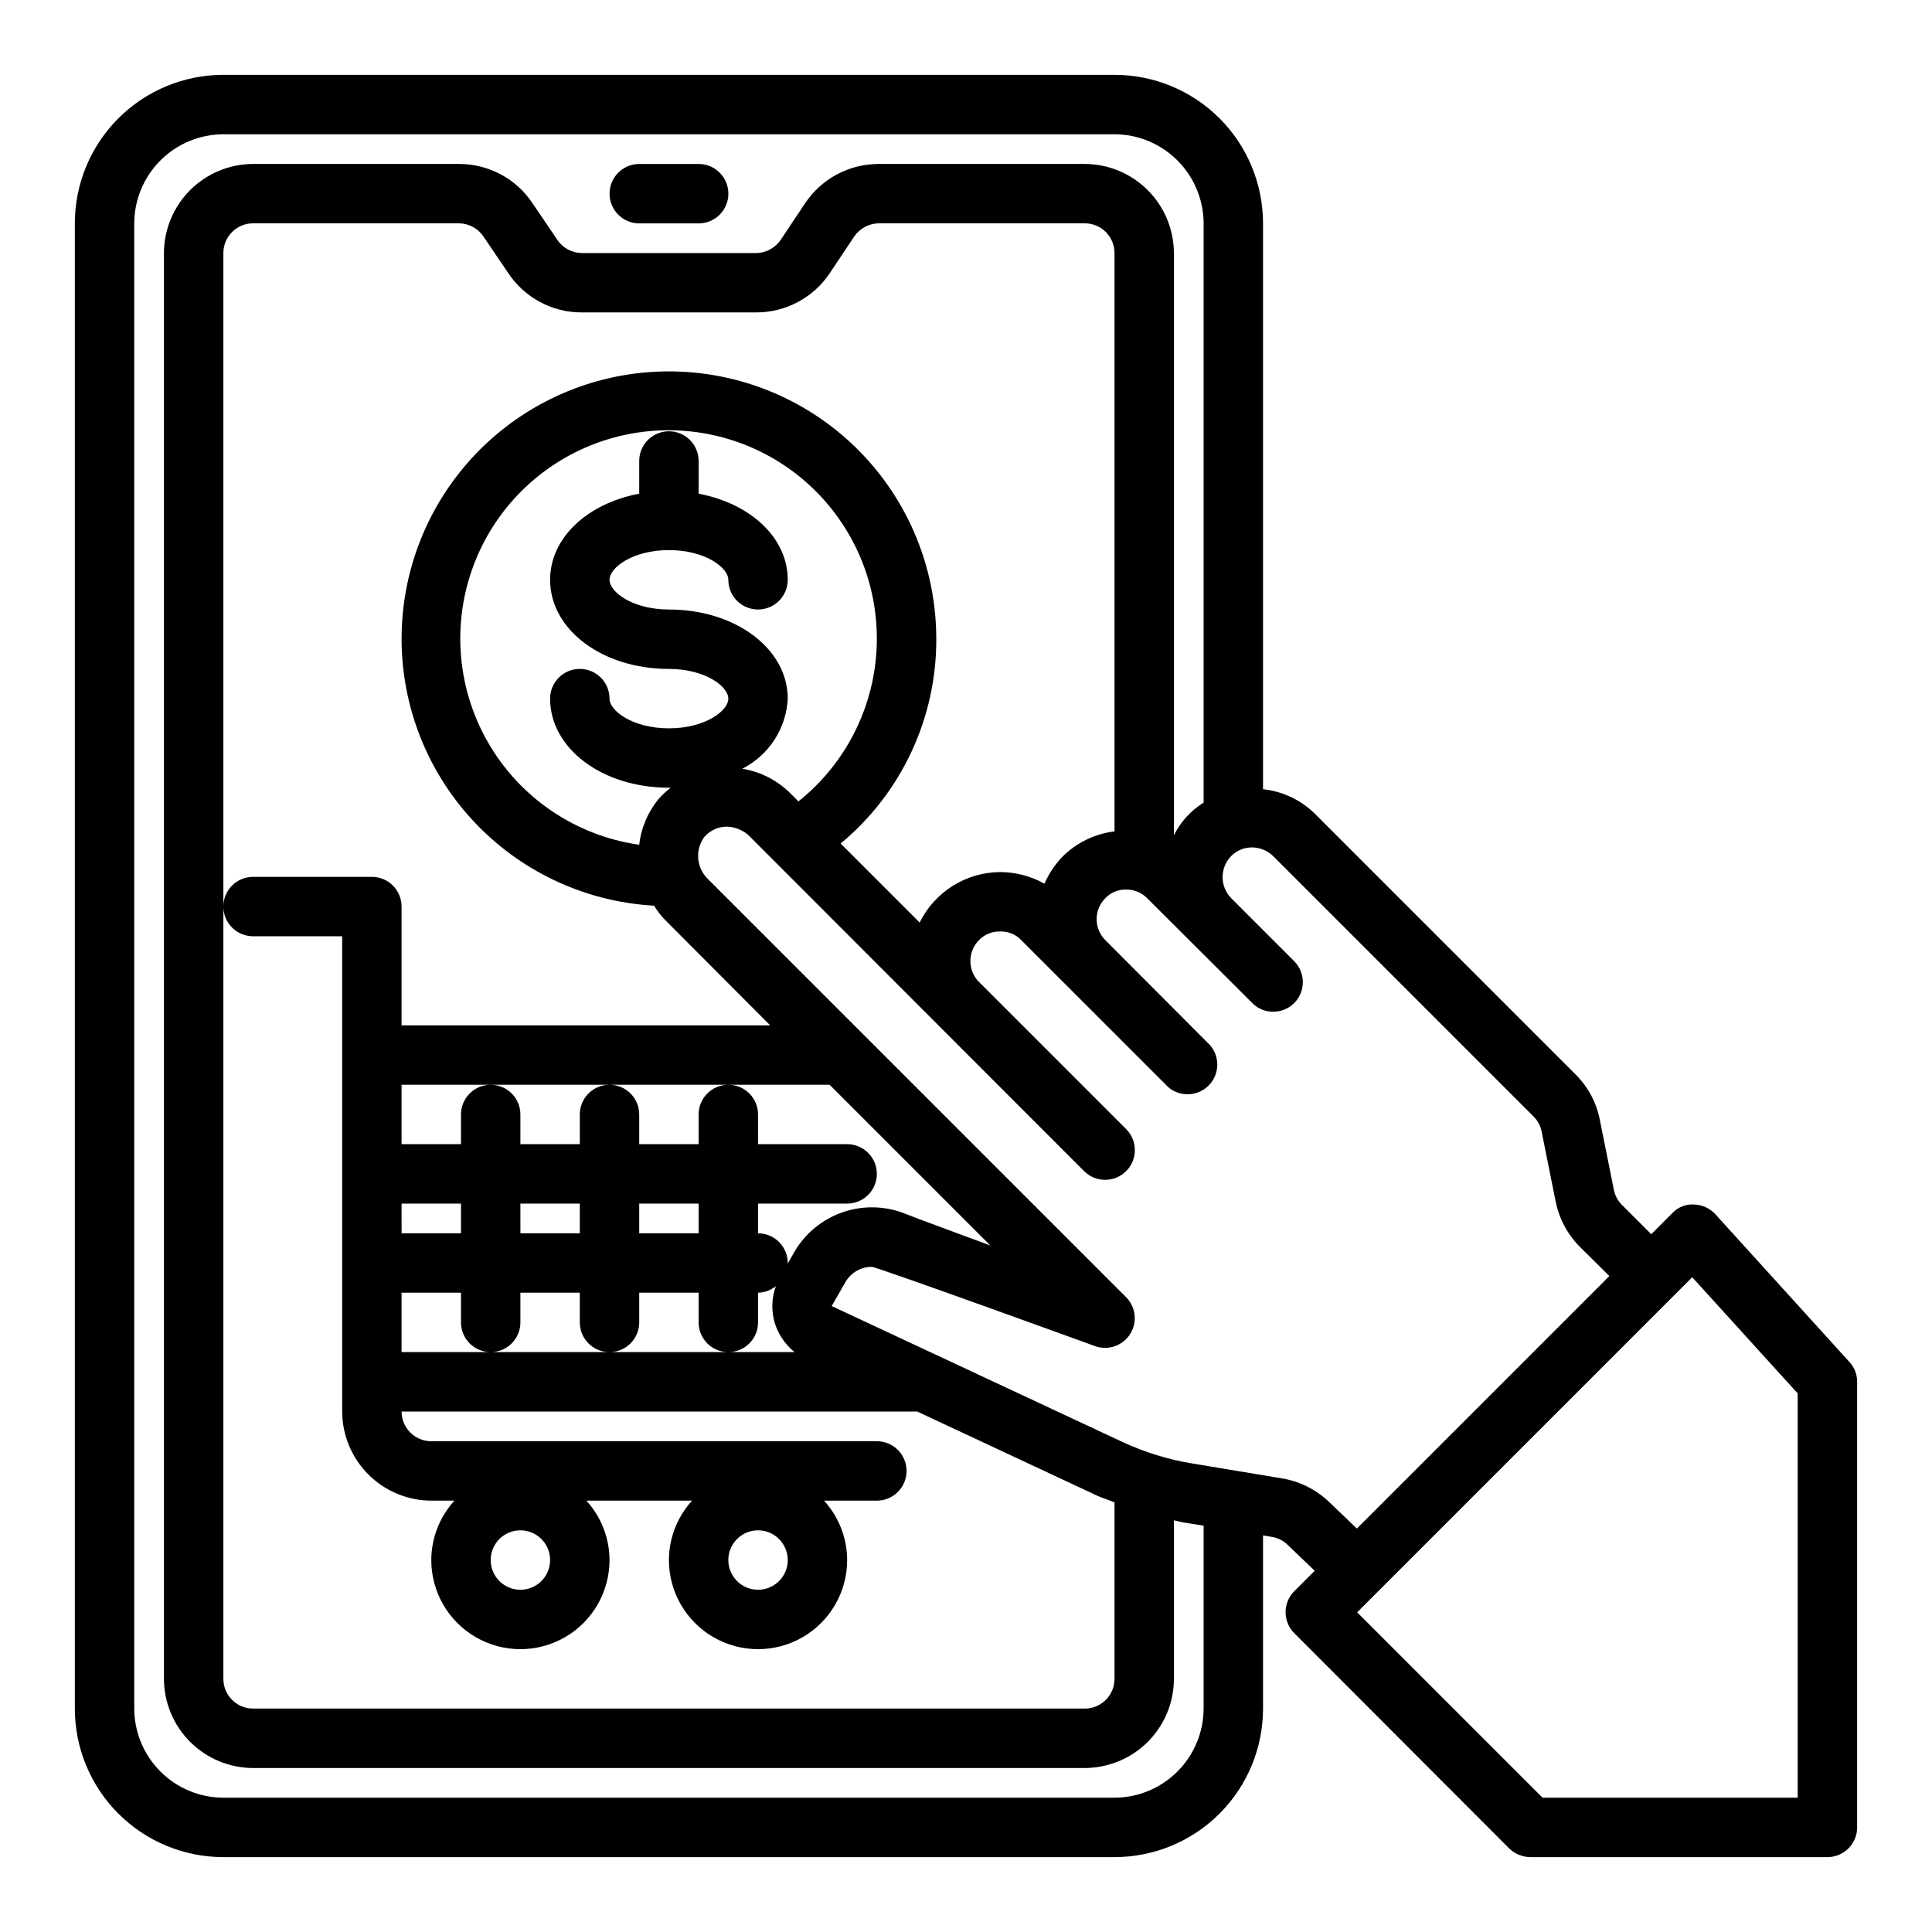 <?xml version="1.0" encoding="UTF-8"?>
<!-- Uploaded to: ICON Repo, www.iconrepo.com, Generator: ICON Repo Mixer Tools -->
<svg fill="#000000" width="800px" height="800px" version="1.1" viewBox="144 144 512 512" xmlns="http://www.w3.org/2000/svg">
 <g>
  <path d="m313.41 203.2h15.742c4.348 0 7.875-3.527 7.875-7.875 0-4.348-3.527-7.871-7.875-7.871h-15.742c-4.348 0-7.871 3.523-7.871 7.871 0 4.348 3.523 7.875 7.871 7.875z"/>
  <path d="m634.11 504.93-35.504-39.125c-1.457-1.602-3.504-2.539-5.668-2.598-2.16-0.148-4.273 0.691-5.746 2.281l-5.59 5.59-7.793-7.793c-1.098-1.094-1.84-2.492-2.125-4.016l-3.699-18.422v0.004c-0.875-4.602-3.125-8.832-6.457-12.125l-68.957-68.957c-3.723-3.731-8.613-6.066-13.855-6.613v-149.96c0-10.441-4.148-20.453-11.527-27.832-7.383-7.383-17.395-11.531-27.832-11.531h-236.16c-10.441 0-20.453 4.148-27.832 11.531-7.383 7.379-11.531 17.391-11.531 27.832v393.6c0 10.438 4.148 20.449 11.531 27.832 7.379 7.379 17.391 11.527 27.832 11.527h236.16c10.438 0 20.449-4.148 27.832-11.527 7.379-7.383 11.527-17.395 11.527-27.832v-45.895l2.363 0.395v-0.004c1.578 0.254 3.039 0.996 4.172 2.129l7.164 6.848-5.434 5.434v-0.004c-3.051 3.07-3.051 8.031 0 11.102l56.992 57.07c1.504 1.453 3.504 2.269 5.59 2.285h78.723c2.086 0 4.09-0.832 5.566-2.305 1.473-1.477 2.305-3.481 2.305-5.566v-118.08c0.016-1.957-0.715-3.844-2.047-5.273zm-171.14 91.867c-0.02 6.258-2.516 12.25-6.941 16.676-4.422 4.426-10.418 6.922-16.676 6.938h-236.16c-6.258-0.016-12.254-2.512-16.68-6.938-4.426-4.426-6.918-10.418-6.938-16.676v-393.6c0.02-6.258 2.512-12.254 6.938-16.68s10.422-6.918 16.68-6.938h236.16c6.258 0.02 12.254 2.512 16.676 6.938 4.426 4.426 6.922 10.422 6.941 16.68v153.5c-3.375 2.102-6.102 5.102-7.875 8.66v-154.29c-0.016-6.258-2.512-12.254-6.938-16.68-4.426-4.426-10.418-6.918-16.676-6.938h-54.555c-7.879-0.027-15.242 3.906-19.602 10.469l-6.453 9.684c-1.492 2.144-3.926 3.438-6.535 3.465h-46.129c-2.633-0.023-5.078-1.352-6.535-3.543l-6.453-9.523h-0.004c-4.324-6.609-11.703-10.578-19.598-10.551h-54.555c-6.258 0.02-12.254 2.512-16.68 6.938s-6.918 10.422-6.938 16.68v377.86c0.02 6.258 2.512 12.254 6.938 16.68s10.422 6.918 16.68 6.938h220.42c1.496-0.004 2.992-0.156 4.461-0.449 5.387-1.035 10.246-3.914 13.738-8.141 3.496-4.231 5.41-9.543 5.414-15.027v-42.035c0.789 0.156 1.574 0.395 2.363 0.551l5.512 0.867zm-141.7-291.27c-9.605 0-15.742-4.644-15.742-7.871 0-3.227 6.141-7.871 15.742-7.871 9.605 0 15.742 4.644 15.742 7.871h0.004c0 4.348 3.523 7.871 7.871 7.871 4.348 0 7.871-3.523 7.871-7.871 0-11.18-9.918-20.23-23.617-22.828v-8.66c0-4.348-3.523-7.875-7.871-7.875s-7.871 3.527-7.871 7.875v8.66c-13.699 2.598-23.617 11.652-23.617 22.828 0 13.227 13.855 23.617 31.488 23.617 9.605 0 15.742 4.644 15.742 7.871 0 3.227-6.141 7.871-15.742 7.871-9.605 0-15.742-4.644-15.742-7.871v-0.004c0-4.348-3.523-7.871-7.871-7.871-4.348 0-7.875 3.523-7.875 7.871 0 13.227 13.855 23.617 31.488 23.617h0.473c-1.141 0.867-2.195 1.844-3.148 2.914-2.883 3.473-4.688 7.715-5.195 12.199-16.895-2.402-31.73-12.488-40.18-27.316-8.449-14.824-9.566-32.727-3.023-48.492 6.539-15.762 20.008-27.609 36.473-32.098 16.469-4.484 34.082-1.102 47.715 9.168 13.633 10.266 21.75 26.262 21.984 43.328 0.238 17.062-7.434 33.277-20.773 43.918l-2.203-2.203h-0.004c-3.449-3.418-7.879-5.672-12.672-6.457 3.469-1.758 6.406-4.402 8.523-7.664 2.117-3.266 3.328-7.027 3.519-10.914 0-13.223-13.855-23.613-31.488-23.613zm70.848 7.871c0.035-18.57-7.223-36.41-20.215-49.684-12.988-13.27-30.668-20.91-49.234-21.277-18.566-0.367-36.535 6.57-50.035 19.32-13.504 12.75-21.461 30.289-22.16 48.848-0.699 18.555 5.914 36.645 18.422 50.375 12.504 13.727 29.898 22 48.441 23.031 0.918 1.523 2.027 2.926 3.305 4.172l27.473 27.551h-97.691v-31.488c0-2.086-0.828-4.09-2.305-5.566s-3.481-2.305-5.566-2.305h-31.488c-4.348 0-7.871 3.523-7.871 7.871s3.523 7.871 7.871 7.871h23.617v125.95c0.016 6.258 2.512 12.254 6.938 16.68 4.422 4.426 10.418 6.918 16.676 6.938h6.141c-3.934 4.301-6.125 9.914-6.141 15.742 0 8.438 4.504 16.234 11.809 20.453 7.309 4.219 16.309 4.219 23.617 0 7.305-4.219 11.809-12.016 11.809-20.453-0.016-5.828-2.207-11.441-6.141-15.742h28.023c-3.934 4.301-6.125 9.914-6.141 15.742 0 8.438 4.504 16.234 11.809 20.453 7.309 4.219 16.309 4.219 23.617 0 7.305-4.219 11.809-12.016 11.809-20.453-0.016-5.828-2.207-11.441-6.141-15.742h14.012c4.348 0 7.871-3.523 7.871-7.871 0-4.348-3.523-7.875-7.871-7.875h-118.08c-4.348 0-7.871-3.523-7.871-7.871h136.64l47.809 22.355c1.496 0.629 2.992 1.102 4.488 1.73l-0.004 46.762c0 2.09-0.832 4.09-2.305 5.566-1.477 1.477-3.481 2.309-5.566 2.309h-220.42c-4.348 0-7.871-3.527-7.871-7.875v-377.86c0-4.348 3.523-7.871 7.871-7.871h54.555c2.629 0.023 5.074 1.352 6.531 3.543l6.453 9.523h0.004c4.324 6.609 11.703 10.578 19.602 10.547h46.129c7.879 0.027 15.242-3.906 19.602-10.469l6.453-9.684c1.488-2.144 3.926-3.434 6.535-3.461h54.555c2.086 0 4.09 0.828 5.566 2.305 1.473 1.477 2.305 3.477 2.305 5.566v153.27c-5.133 0.625-9.918 2.922-13.621 6.531-2.07 2.129-3.75 4.606-4.957 7.32-3.562-1.984-7.57-3.043-11.652-3.07-4.461 0.016-8.828 1.277-12.613 3.641-3.781 2.367-6.828 5.738-8.797 9.742l-20.941-20.941v0.004c16.109-13.367 25.402-33.23 25.348-54.16zm-125.95 173.18v7.871c0 4.348 3.523 7.875 7.871 7.875s7.871-3.527 7.871-7.875v-7.871h15.742v7.871h0.004c0 4.348 3.523 7.875 7.871 7.875s7.871-3.527 7.871-7.875v-7.871h15.742v7.871c0 4.348 3.527 7.875 7.875 7.875 4.348 0 7.871-3.527 7.871-7.875v-7.871c1.723-0.031 3.387-0.645 4.723-1.73-1.125 3.113-1.234 6.504-0.316 9.684 0.941 3.062 2.781 5.777 5.277 7.793h-104.15v-15.746zm-15.742-15.742-0.004-7.871h15.742v7.871zm31.488 0-0.004-7.871h15.742v7.871zm31.488 0-0.004-7.871h15.742v7.871zm41.094 4.961-1.73 3.07-0.008-0.16c0-2.086-0.828-4.09-2.305-5.566-1.477-1.477-3.481-2.305-5.566-2.305v-7.871h23.617c4.348 0 7.871-3.527 7.871-7.875 0-4.348-3.523-7.871-7.871-7.871h-23.617v-7.871c0-4.348-3.523-7.871-7.871-7.871-4.348 0-7.875 3.523-7.875 7.871v7.871h-15.742v-7.871c0-4.348-3.523-7.871-7.871-7.871s-7.871 3.523-7.871 7.871v7.871h-15.746v-7.871c0-4.348-3.523-7.871-7.871-7.871s-7.871 3.523-7.871 7.871v7.871h-15.746v-15.742h113.44l42.586 42.586s-21.57-7.949-22.199-8.266c-5.328-2.227-11.285-2.438-16.758-0.598-5.473 1.84-10.094 5.606-12.996 10.594zm-80.457 81.629c0-3.184 1.918-6.055 4.859-7.269 2.941-1.219 6.328-0.547 8.578 1.703 2.25 2.254 2.926 5.641 1.707 8.582s-4.09 4.859-7.273 4.859c-4.348 0-7.871-3.527-7.871-7.875zm62.977 0c0-3.184 1.918-6.055 4.859-7.269 2.941-1.219 6.328-0.547 8.578 1.703 2.25 2.254 2.926 5.641 1.707 8.582s-4.09 4.859-7.273 4.859c-4.348 0-7.871-3.527-7.871-7.875zm159.17-15.43v0.004c-3.449-3.289-7.812-5.457-12.516-6.223l-23.695-3.938v0.004c-6.371-1.047-12.566-2.957-18.422-5.668l-77.145-36.055 3.699-6.453c1.453-2.445 4.086-3.941 6.926-3.938 1.34 0 59.199 21.02 59.199 21.02 3.465 1.223 7.32-0.117 9.277-3.227 1.961-3.109 1.508-7.164-1.09-9.762l-110.68-110.68c-3.164-2.934-3.637-7.766-1.105-11.258 1.535-1.785 3.785-2.793 6.141-2.754 2.031 0.105 3.969 0.879 5.512 2.203l89.031 89.113c3.086 3.066 8.074 3.047 11.141-0.039 3.062-3.086 3.047-8.074-0.039-11.141l-38.965-38.965h-0.004c-3.051-3.07-3.051-8.031 0-11.102 1.48-1.531 3.539-2.363 5.668-2.281 2.078-0.059 4.082 0.773 5.512 2.281l38.965 38.965v0.004c3.125 2.676 7.781 2.492 10.688-0.414 2.91-2.906 3.09-7.562 0.414-10.688l-27.789-27.867c-3.051-3.07-3.051-8.027 0-11.098 1.465-1.555 3.535-2.387 5.668-2.285 2.047-0.008 4.008 0.816 5.434 2.285l27.867 27.789c1.445 1.484 3.438 2.309 5.508 2.281 2.098 0.027 4.113-0.797 5.59-2.281 3.051-3.07 3.051-8.031 0-11.102l-16.688-16.688c-3.047-3.106-3.047-8.074 0-11.18 1.488-1.512 3.543-2.34 5.668-2.281 2.031 0.062 3.965 0.875 5.43 2.281l69.039 69.039c1.098 1.094 1.836 2.492 2.125 4.016l3.699 18.422v-0.004c0.906 4.59 3.152 8.809 6.457 12.125l7.793 7.715-66.914 66.914zm124.22 78.406h-67.621l-49.121-49.121 88.797-88.797 27.945 30.781z"/>
 </g>
</svg>